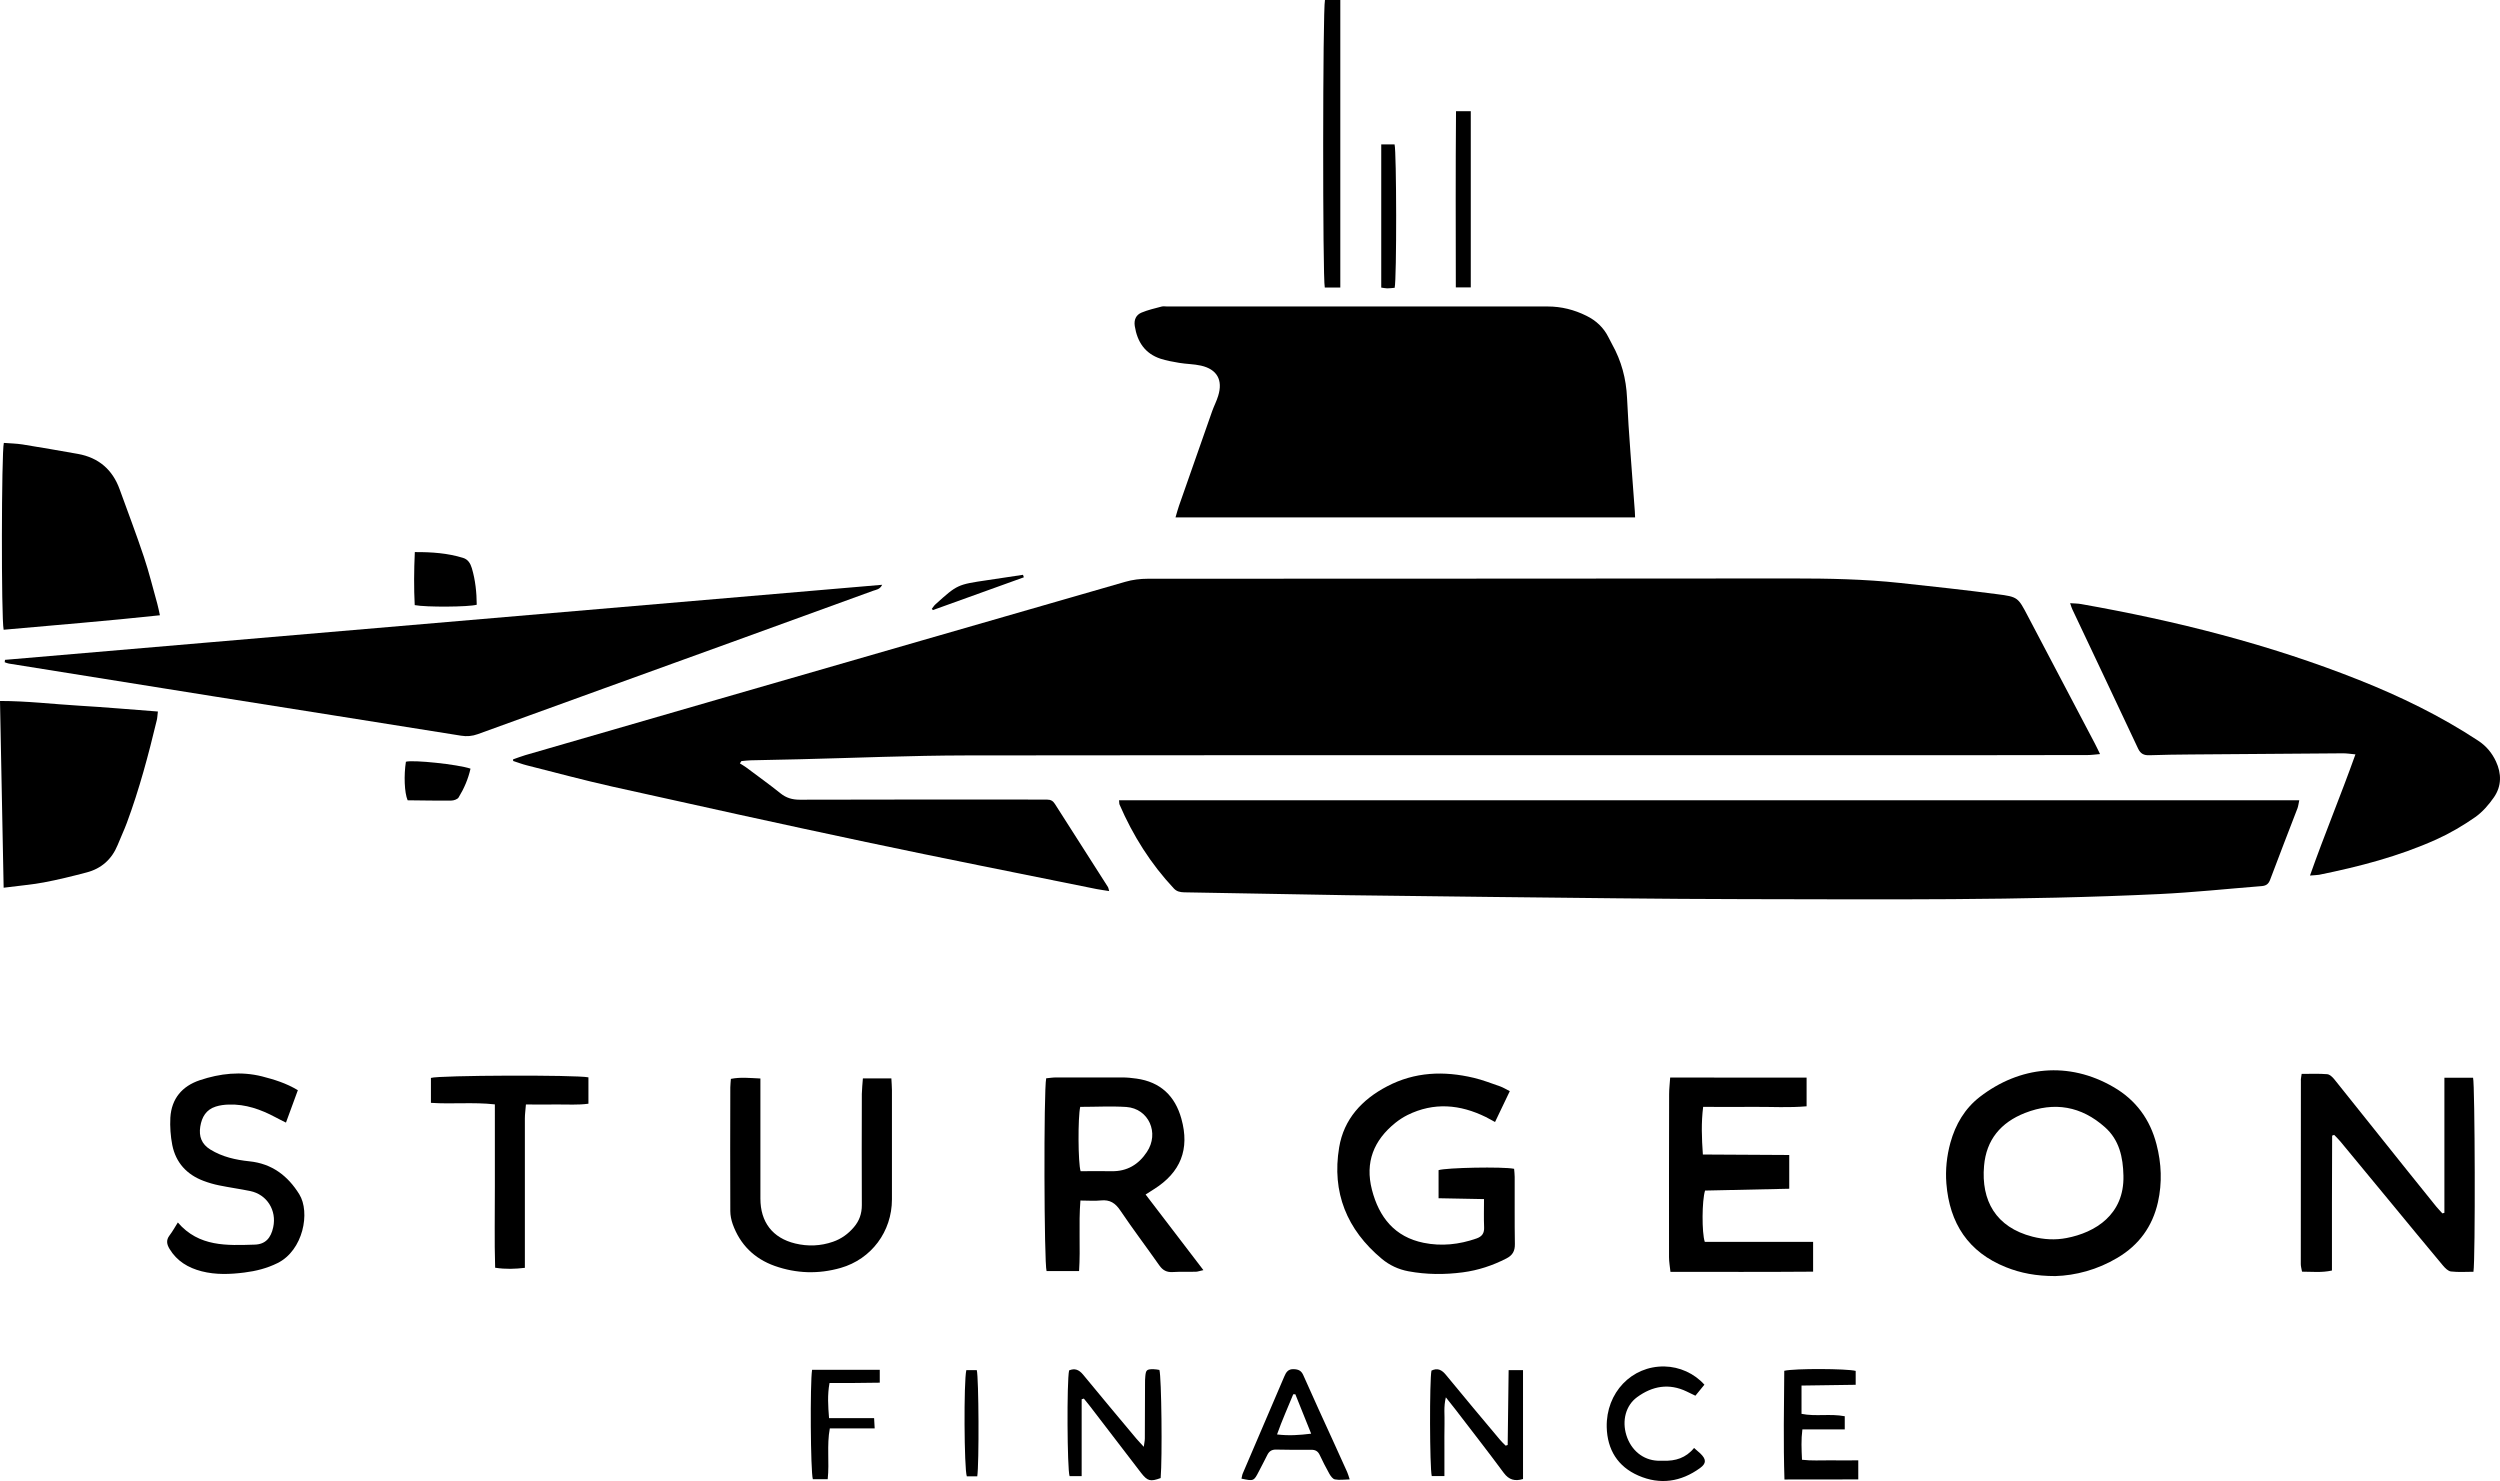 <?xml version="1.0" encoding="UTF-8"?> <svg xmlns="http://www.w3.org/2000/svg" xmlns:xlink="http://www.w3.org/1999/xlink" version="1.1" id="Layer_1" x="0px" y="0px" viewBox="0 0 2607.8 1544.9" style="enable-background:new 0 0 2607.8 1544.9;" xml:space="preserve"> <g> <g> <path d="M535.2,792.1c4.3-1.5,8.5-3.1,12.8-4.4c66.5-19.3,133.1-38.5,199.6-57.8c142.1-41,284.1-82.1,426.2-123 c7.5-2.2,15.7-3.2,23.5-3.2c224.3-0.2,448.6,0,672.9-0.3c37.4,0,74.6,0.7,111.8,4.7c33.8,3.6,67.5,7.3,101.2,11.7 c21.8,2.8,21.8,3.3,32.1,22.9c23.3,44.2,46.5,88.5,69.8,132.7c1.7,3.2,3.2,6.5,5.5,11.2c-5.1,0.4-8.9,1-12.7,1 c-47.3,0.1-94.6,0.2-142,0.2c-342.6,0-685.2-0.2-1027.8,0.2c-58,0.1-115.9,2.6-173.9,4c-17,0.4-34,0.7-51,1.1 c-3.3,0.1-6.5,0.5-9.8,0.8c-0.5,0.8-1.1,1.6-1.6,2.4c2.1,1.4,4.4,2.6,6.4,4.1c12,9,24.2,17.7,35.9,27.1c6.1,4.9,12.4,6.7,20.2,6.7 c76.7-0.2,153.3-0.2,230-0.2c9.3,0,18.7,0.2,28,0.1c3.7,0,6.1,1.3,8.1,4.5c18.4,29,36.9,57.9,55.4,86.8c0.5,0.8,0.5,1.8,1.2,4.1 c-4.9-0.8-9-1.3-13.1-2.1c-80.3-16.3-160.7-32.1-240.8-49.1c-88.3-18.7-176.4-38.2-264.5-57.8c-29.9-6.7-59.5-14.7-89.2-22.2 c-4.8-1.2-9.4-3-14.1-4.5C535.3,793.3,535.3,792.7,535.2,792.1z"></path> <path d="M1167.3,834.8c410.5,0,820.3,0,1231.1,0c-0.7,3.3-1,5.9-1.8,8.2c-9.5,24.9-19.3,49.7-28.6,74.7c-1.7,4.5-4.2,6.2-8.7,6.6 c-35.5,2.8-71,6.6-106.6,8.3c-144.2,6.9-288.5,5.5-432.7,5.3c-88.6-0.1-177.3-1.4-265.9-2.3c-49.6-0.5-99.3-1.1-148.9-1.8 c-56.6-0.9-113.3-2-169.9-3c-4.2-0.1-7.8-0.8-10.8-4c-24.2-25.8-42.7-55.2-56.7-87.6C1167.4,838.2,1167.6,837.2,1167.3,834.8z"></path> <path d="M1705.6,539.7c-160.4,0-319.2,0-479.4,0c1.4-4.6,2.3-8.4,3.6-12c11.5-33,23.1-66,34.7-99c1.9-5.3,4.6-10.4,6.2-15.8 c5.1-16.4-1.1-27.7-17.9-31.5c-7.4-1.7-15.2-1.6-22.8-2.9c-6.5-1.1-13.2-2.3-19.4-4.3c-16.3-5.4-24.3-17.6-26.9-34.1 c-1-6.5,1.3-11.6,7-14c6.7-2.8,13.8-4.4,20.9-6.3c1.9-0.5,4-0.1,6-0.1c132.3,0,264.5,0,396.8,0c14.3,0,27.7,3.4,40.4,9.7 c10.2,5,18.1,12.4,23.1,22.6c1.2,2.4,2.4,4.8,3.7,7.1c9.7,17.4,14.7,35.9,15.6,56.1c1.7,37.6,5.1,75.1,7.7,112.7 C1705.3,531.5,1705.4,535.1,1705.6,539.7z"></path> <path d="M5.2,688.3c304.6-26.1,609.2-52.1,915-78.3c-2.4,5-6.3,5.1-9.3,6.2c-49.1,17.9-98.3,35.8-147.5,53.6 c-88.3,32-176.7,63.9-265,96c-5.8,2.1-11.4,2.6-17.5,1.6c-86.1-13.8-172.3-27.4-258.5-41.1c-71-11.3-142.1-22.7-213.1-34.1 c-1.5-0.2-2.9-0.9-4.4-1.4C5,690,5.1,689.1,5.2,688.3z"></path> <path d="M2409.6,913.3c15.1-42.8,32.1-83.5,47.4-126.4c-5.3-0.5-9.1-1.1-12.9-1.1c-53,0.3-106,0.7-159,1.2 c-14.3,0.1-28.7,0.3-43,0.8c-5.6,0.2-9.2-1.4-11.8-6.9c-22.8-48.6-45.8-97-68.7-145.5c-0.7-1.4-1.1-3-2.2-6.2 c4.6,0.3,8,0.3,11.4,0.9c99,17.5,196.1,41.9,289.7,79.1c43.5,17.3,85.3,37.6,124.5,63.4c8.4,5.5,14.4,12.7,18.6,21.7 c5.9,12.7,5.9,25.6-2,37.2c-5.4,7.8-12,15.5-19.7,20.9c-12.8,8.9-26.4,16.9-40.6,23.3c-39.1,17.6-80.4,28.3-122.2,36.8 C2416.6,912.9,2414,912.9,2409.6,913.3z"></path> <path d="M3.8,926C2.5,860.1,1.3,796.3,0,731.2c28.3,0,55.3,3.3,82.4,4.9c27.2,1.6,54.3,4,82.3,6.1c-0.5,3.7-0.5,6.3-1.1,8.8 c-8.7,36.3-18.3,72.4-31.3,107.4c-2.9,7.8-6.5,15.3-9.6,23.1c-6.1,14.9-17,24.6-32.5,28.6c-14.8,3.9-29.7,7.6-44.7,10.4 C32.4,922.9,19.1,924,3.8,926z"></path> <path d="M3.8,656.9C1.2,645.1,1.5,471.6,4,462c6.3,0.5,12.9,0.6,19.4,1.6c19.4,3.1,38.7,6.5,58,9.9c21.5,3.9,36,16.4,43.4,36.9 c8.5,23.5,17.4,46.8,25.3,70.5c5.4,16.1,9.4,32.6,14,49c1,3.5,1.6,7.1,2.7,11.9C112.1,647.7,58.2,652,3.8,656.9z"></path> <path d="M2144,1331.1c-20.1,0-36.1-3.1-51.4-9.2c-39.4-15.7-59-45.8-62.3-87.4c-1.1-14.4,0.4-28.6,4.2-42.5 c5.3-19.1,15-35.7,30.8-47.9c41.5-31.9,92.5-37.4,139.3-10.2c23.4,13.5,38.2,33.8,44.9,59.8c5.2,20,6,40.1,1.5,60.3 c-5.7,25.4-19.9,44.8-42.2,58C2187.8,1324.6,2164.8,1330.5,2144,1331.1z M2215,1226.4c-0.4-19.2-4.3-37.3-19.3-50.6 c-24.6-21.9-52.7-26.9-83.5-14.8c-25.1,9.9-40.3,27.9-42.6,55.2c-3.1,35.9,12,63.9,50.6,73.8c11.8,3,23.6,3.7,35.5,1.4 C2185.6,1285.7,2216,1267,2215,1226.4z"></path> <path d="M2400.9,1120.2c9.4,0,18-0.4,26.6,0.3c2.7,0.2,5.7,3.1,7.6,5.5c25,31.2,49.9,62.5,74.9,93.7c10.4,13,20.9,26,31.3,38.9 c2,2.5,4.3,4.7,6.4,7.1c0.7-0.2,1.4-0.4,2.1-0.6c0-46.7,0-93.4,0-140.9c10.9,0,20.4,0,29.9,0c2,6.9,2.5,189.5,0.4,202.4 c-7.6,0-15.6,0.6-23.4-0.3c-3-0.3-6.2-3.6-8.4-6.2c-17.8-21.2-35.3-42.6-52.9-63.9c-18-21.8-36-43.7-54.1-65.5 c-2-2.4-4.3-4.6-6.5-6.9c-0.7,0.3-1.4,0.5-2.1,0.8c-0.1,23.5-0.2,47-0.2,70.5c0,23.3,0,46.5,0,70.2c-10.8,2.4-20.6,1.2-31.2,1.2 c-0.5-2.9-1.3-5.4-1.3-7.9c0-63.6,0-127.3,0.1-190.9C2399.9,1125.7,2400.4,1123.8,2400.9,1120.2z"></path> <path d="M1574.9,1138.2c-5.5,11.4-10.2,21.2-15.4,32.2c-3.4-1.8-6.4-3.6-9.6-5.2c-26.9-13.2-54.1-15.7-81.7-2.1 c-4.4,2.2-8.7,5-12.6,8.1c-22.6,18.2-31.9,41.1-24.5,69.9c7.4,28.7,23.8,49.2,53.9,55.3c18.6,3.8,37.1,1.8,55.1-4.5 c6-2.1,8.3-5.6,8-11.9c-0.4-9.2-0.1-18.5-0.1-29.2c-16.2-0.3-31.3-0.6-47.4-0.9c0-10.4,0-19.8,0-29.3c7.7-2.6,67.1-3.8,78.8-1.4 c0.2,2.7,0.6,5.6,0.6,8.5c0.1,23.3-0.2,46.7,0.2,70c0.1,7.3-2.4,11.7-8.8,15c-14.4,7.4-29.5,12.4-45.5,14.5 c-18.9,2.5-37.9,2.4-56.7-1.1c-10.3-1.9-19.8-6.3-27.8-13c-36.5-30.4-52.3-69.3-44.5-116.2c4.9-29.6,23.8-50,50-63.7 c28.9-15.2,59.3-16.3,90.4-8.9c9.4,2.2,18.4,5.8,27.5,8.9C1568,1134.4,1570.8,1136.1,1574.9,1138.2z"></path> <path d="M1127,1252.3c-2,25.1,0.2,49-1.4,73.6c-11.7,0-22.8,0-33.9,0c-2.6-7.8-3.1-188.5-0.4-201.1c3.3-0.3,6.8-0.9,10.4-0.9 c23-0.1,46-0.1,68.9,0c5,0,10,0.5,14.9,1.2c24.9,3.5,40.2,18,46.8,41.8c8.9,31.9-0.7,56.1-28.8,73.7c-2.5,1.6-5,3.2-8.5,5.4 c20,26.2,39.7,52,60.3,78.9c-3.8,0.8-5.8,1.6-7.9,1.7c-8,0.2-16-0.2-24,0.3c-6.4,0.4-10.5-1.8-14.2-7.1 c-13.4-19.1-27.5-37.7-40.5-57c-5.2-7.8-10.9-11.6-20.4-10.6C1142,1252.9,1135.3,1252.3,1127,1252.3z M1126.8,1154.6 c-2.5,10.9-2.3,58.5,0.4,67.1c10.6,0,21.5-0.2,32.4,0c16.1,0.3,28.1-7,36.7-20c13.3-19.8,2-45.3-21.4-47 C1159.1,1153.7,1143.1,1154.6,1126.8,1154.6z"></path> <path d="M1884.5,1124.1c0,10,0,19.2,0,29.9c-18.3,1.6-36.1,0.5-53.9,0.6c-17.6,0.2-35.3,0-54,0c-2.1,16.5-1.5,32.4-0.3,49.7 c30.3,0.2,59.9,0.4,90.1,0.5c0,12.1,0,22.9,0,35.2c-29.4,0.6-58.8,1.3-87.8,1.9c-3.3,10.2-3.5,44-0.3,53.5c37.1,0,74.6,0,113,0 c0,10.7,0,20.1,0,31.1c-49.5,0.4-98.6,0.2-148.8,0.2c-0.6-5.6-1.5-10.4-1.5-15.3c-0.1-56.7,0-113.3,0.1-170 c0-5.6,0.7-11.2,1.1-17.4C1789.7,1124.1,1836.6,1124.1,1884.5,1124.1z"></path> <path d="M900.1,1124.9c10.2,0,19.4,0,29.7,0c0.2,4.5,0.6,8.3,0.6,12.2c0,38,0.1,76,0,114c0,33.5-21.4,62.3-53.5,71.5 c-23.1,6.6-46.2,5.9-68.8-2.1c-21.3-7.6-36.1-22.2-43.8-43.6c-1.5-4.3-2.5-9.1-2.5-13.6c-0.2-43-0.1-86,0-129 c0-2.6,0.4-5.3,0.6-8.9c9.9-2,19.7-0.9,30.8-0.4c0,4.2,0,7.8,0,11.3c0,38,0,76,0,114c0,24.5,12.7,41.1,36.3,46.8 c13.2,3.2,26.5,2.7,39.4-1.8c8.7-3,15.9-8.2,21.9-15.3c5.6-6.6,8.2-14,8.2-22.9c-0.2-38.7-0.1-77.3,0-116 C899.1,1135.7,899.7,1130.5,900.1,1124.9z"></path> <path d="M310.7,1137.2c-4.3,11.7-8.1,22.2-12.4,33.8c-4.1-2.1-7.6-3.7-11-5.6c-15.2-8.1-31.1-13.8-48.6-13.2 c-4.6,0.1-9.3,0.7-13.7,2.1c-10,3.2-14.5,10.9-16.1,20.9c-1.6,10.3,1.4,18.3,10.5,23.9c12.5,7.7,26.4,10.8,40.8,12.3 c23.4,2.4,40,15,52,34.4c11.6,18.7,4.2,58.5-22.8,71.8c-10.9,5.4-22.4,8.3-34.4,9.8c-14.9,1.9-29.9,2.5-44.7-1.3 c-14-3.6-25.8-10.6-33.5-23.4c-2.8-4.7-3.7-9-0.1-13.8c3.2-4.2,5.8-8.9,8.8-13.7c22,25.6,51.3,24,80.1,23.1 c11.3-0.3,17-6.9,19.4-18.2c3.8-17.5-6.5-34.1-24-37.7c-10.7-2.2-21.7-3.7-32.4-5.9c-5.5-1.1-11-2.7-16.3-4.7 c-17.5-6.6-28.9-19-32.6-37.4c-1.8-9.3-2.5-19.1-2-28.6c1.2-19.7,12.2-32.8,30.7-39c21.2-7.1,42.8-9.5,64.9-4 C286.1,1126.1,298.4,1129.8,310.7,1137.2z"></path> <path d="M516.2,1152c-22.8-2.5-44.4-0.1-66.7-1.6c0-9.2,0-17.7,0-26c8.1-2.8,151.5-3.3,164.3-0.6c0,8.6,0,17.4,0,27.5 c-10.7,1.5-21.6,0.7-32.4,0.8c-10.6,0.2-21.2,0-32.8,0c-0.4,5.5-1.1,10.1-1.1,14.6c-0.1,48.3,0,96.5,0,144.8c0,3.3,0,6.6,0,11 c-10.2,1.2-19.9,1.6-31-0.1c-0.9-28.7-0.2-56.9-0.3-85C516.1,1209.6,516.2,1181.6,516.2,1152z"></path> <path d="M1382.1,0c5,0,10.2,0,16,0c0,100,0,199.5,0,299.9c-5.5,0-10.8,0-16.2,0C1379.6,290.5,1379.7,9.3,1382.1,0z"></path> <path d="M1128.3,1459.6c0,26.5,0,53,0,80.2c-4.9,0-8.8,0-12.6,0c-2.5-7.2-3-99-0.5-110.3c5.9-2.5,10.2-0.8,14.5,4.3 c18.4,22.4,37,44.6,55.6,66.8c2.1,2.5,4.4,4.8,7.8,8.6c0.5-4,1.1-6.3,1.1-8.7c0.1-19,0.2-38,0.2-57c0-2.7,0-5.3,0.3-8 c0.6-6.4,1.5-7.2,8.1-7.3c2.3,0,4.5,0.5,6.6,0.8c2.2,7.8,3.1,91.4,1.3,112.8c-10.7,3.9-13.6,3.3-20.4-5.4 c-17.9-23.2-35.6-46.5-53.5-69.8c-2-2.6-4.1-5.1-6.2-7.7C1129.9,1459.2,1129.1,1459.4,1128.3,1459.6z"></path> <path d="M1588.7,1542.8c-8.4,2.5-14.6,1-20.1-6.4c-16.6-22.5-33.9-44.6-50.9-66.8c-2.8-3.7-5.7-7.3-9.5-12 c-2.5,10-1.1,18.8-1.4,27.5c-0.2,9-0.1,18-0.1,27c0,8.9,0,17.9,0,27.6c-5.2,0-9.2,0-13.2,0c-2.2-8.8-2.4-100.1-0.3-110 c6.4-3.1,10.8-0.8,15.2,4.6c18.6,22.7,37.4,45.1,56.3,67.6c1.8,2.2,3.9,4.1,5.9,6.1c0.7-0.2,1.4-0.4,2.1-0.7 c0.3-25.8,0.6-51.5,1-78.1c5.4,0,9.8,0,15,0C1588.7,1466.9,1588.7,1504.3,1588.7,1542.8z"></path> <path d="M1861.4,1543.3c-1.2-38.4-0.5-76.1-0.2-113.4c10.8-2.6,65.3-2.3,74.5,0.1c0,4.3,0,8.8,0,14.5c-18.9,0.3-37.4,0.5-56.5,0.8 c0,10.3,0,19.4,0,29.5c14.8,3,29.8-0.4,45.1,2.5c0,4.3,0,8.4,0,13.7c-14.7,0-28.9,0-44.2,0c-1.4,10.9-0.9,20.6-0.4,31.7 c10.1,1.2,19.6,0.5,29.1,0.6c9.6,0.2,19.2,0,29.6,0c0,7,0,13.1,0,19.9C1913.1,1543.3,1888,1543.3,1861.4,1543.3z"></path> <path d="M1767.1,1510.4c2.4,2.1,4.5,3.8,6.4,5.6c6.4,6.1,6.7,10.4-0.2,15.4c-19.9,14.4-41.7,17.7-64.3,7.8 c-21.6-9.4-32.4-27.1-33-50.5c-0.8-36,26.1-64,60.3-63.3c15.6,0.3,31.1,7.2,41.6,19c-2.9,3.5-5.9,7.3-9.4,11.5 c-3.3-1.6-6.2-3-9.1-4.4c-18.5-8.9-35.8-5.7-51.7,5.9c-11.9,8.7-15.9,24.5-11.2,39.7c4.9,15.7,17.3,25.9,32.6,26.6c2,0.1,4,0,6,0 C1747.6,1524.2,1758.7,1520.8,1767.1,1510.4z"></path> <path d="M1295,1542.4c0.6-2.4,0.7-4,1.4-5.5c14.4-33.6,28.8-67.3,43.2-100.9c1.9-4.5,4-8.1,10-7.8c4.8,0.2,7.8,1.5,9.9,6.3 c10.3,23.4,21.1,46.7,31.7,70c4.7,10.3,9.4,20.6,14,30.9c0.9,2,1.5,4.2,2.7,7.8c-5.8,0.1-10.7,0.9-15.4,0c-2.3-0.4-4.5-3.5-5.9-6 c-3.6-6.4-6.9-12.9-10-19.5c-1.8-3.8-4.4-5.4-8.6-5.4c-12.3,0.1-24.6,0.1-36.9-0.2c-4.7-0.1-7.4,1.9-9.3,5.9 c-2.8,5.7-5.8,11.2-8.7,16.9C1307.9,1545,1307.8,1545.1,1295,1542.4z M1367.7,1495.5c-5.8-14.4-11.1-27.8-16.5-41.1 c-0.7,0-1.5,0-2.2,0c-5.5,13.5-11.6,26.9-16.9,41.9C1344.6,1497.8,1355.3,1497,1367.7,1495.5z"></path> <path d="M847.1,1428.9c23.6,0,46.8,0,70.6,0c0,4.5,0,8.3,0,13.4c-8.9,0.1-17.5,0.2-26,0.3c-8.6,0-17.2,0-26.4,0 c-2.3,12.5-1.5,24-0.5,36.7c15.8,0,31,0,47,0c0.2,4,0.4,6.8,0.6,10.7c-15.8,0-30.6,0-46.8,0c-3.3,17.8-0.3,35.1-2.2,53 c-5.4,0-10.5,0-15.5,0C845.5,1535.1,844.9,1442.9,847.1,1428.9z"></path> <path d="M432.7,575.9c17.8-0.1,34.2,1.1,50.2,6c5.4,1.6,7.8,5.9,9.3,10.8c3.7,12.5,5,25.3,5.1,38.1c-8.2,2.4-53,2.7-64.7,0.4 C431.7,613.5,431.8,595.5,432.7,575.9z"></path> <path d="M1518.8,116c5.8,0,10.3,0,15.4,0c0,61.4,0,122.1,0,183.8c-4.8,0-9.5,0-15.6,0C1518.5,238.5,1518.3,177.5,1518.8,116z"></path> <path d="M490.8,801.8c-2.4,10.7-6.7,20.7-12.4,30c-1.2,2-5.1,3.3-7.8,3.3c-15.3,0.2-30.6-0.2-45.4-0.3c-3.4-8.1-4-26-1.8-40.2 C430.5,792.4,477.6,797.3,490.8,801.8z"></path> <path d="M1454.8,300.2c-2.4,0.2-5,0.6-7.7,0.6c-1.9,0-3.8-0.5-6.3-0.8c0-49.8,0-99.3,0-149.4c5,0,9.4,0,13.9,0 C1456.8,158.4,1457,290.5,1454.8,300.2z"></path> <path d="M1019.4,1540c-3.9,0-7.5,0-10.9,0c-2.8-7.7-3.3-99.1-0.5-110.8c3.6,0,7.3,0,10.9,0C1021,1437.2,1021.4,1526.9,1019.4,1540 z"></path> <path d="M1068,602.2c-31.6,11.4-63.3,22.8-94.9,34.2c-0.4-0.4-0.7-0.9-1.1-1.3c1.3-1.6,2.3-3.4,3.8-4.7 c22.8-20.6,22.9-20.6,54-25.2c12.4-1.9,24.9-3.7,37.3-5.6C1067.4,600.6,1067.7,601.4,1068,602.2z"></path> </g> </g> </svg> 